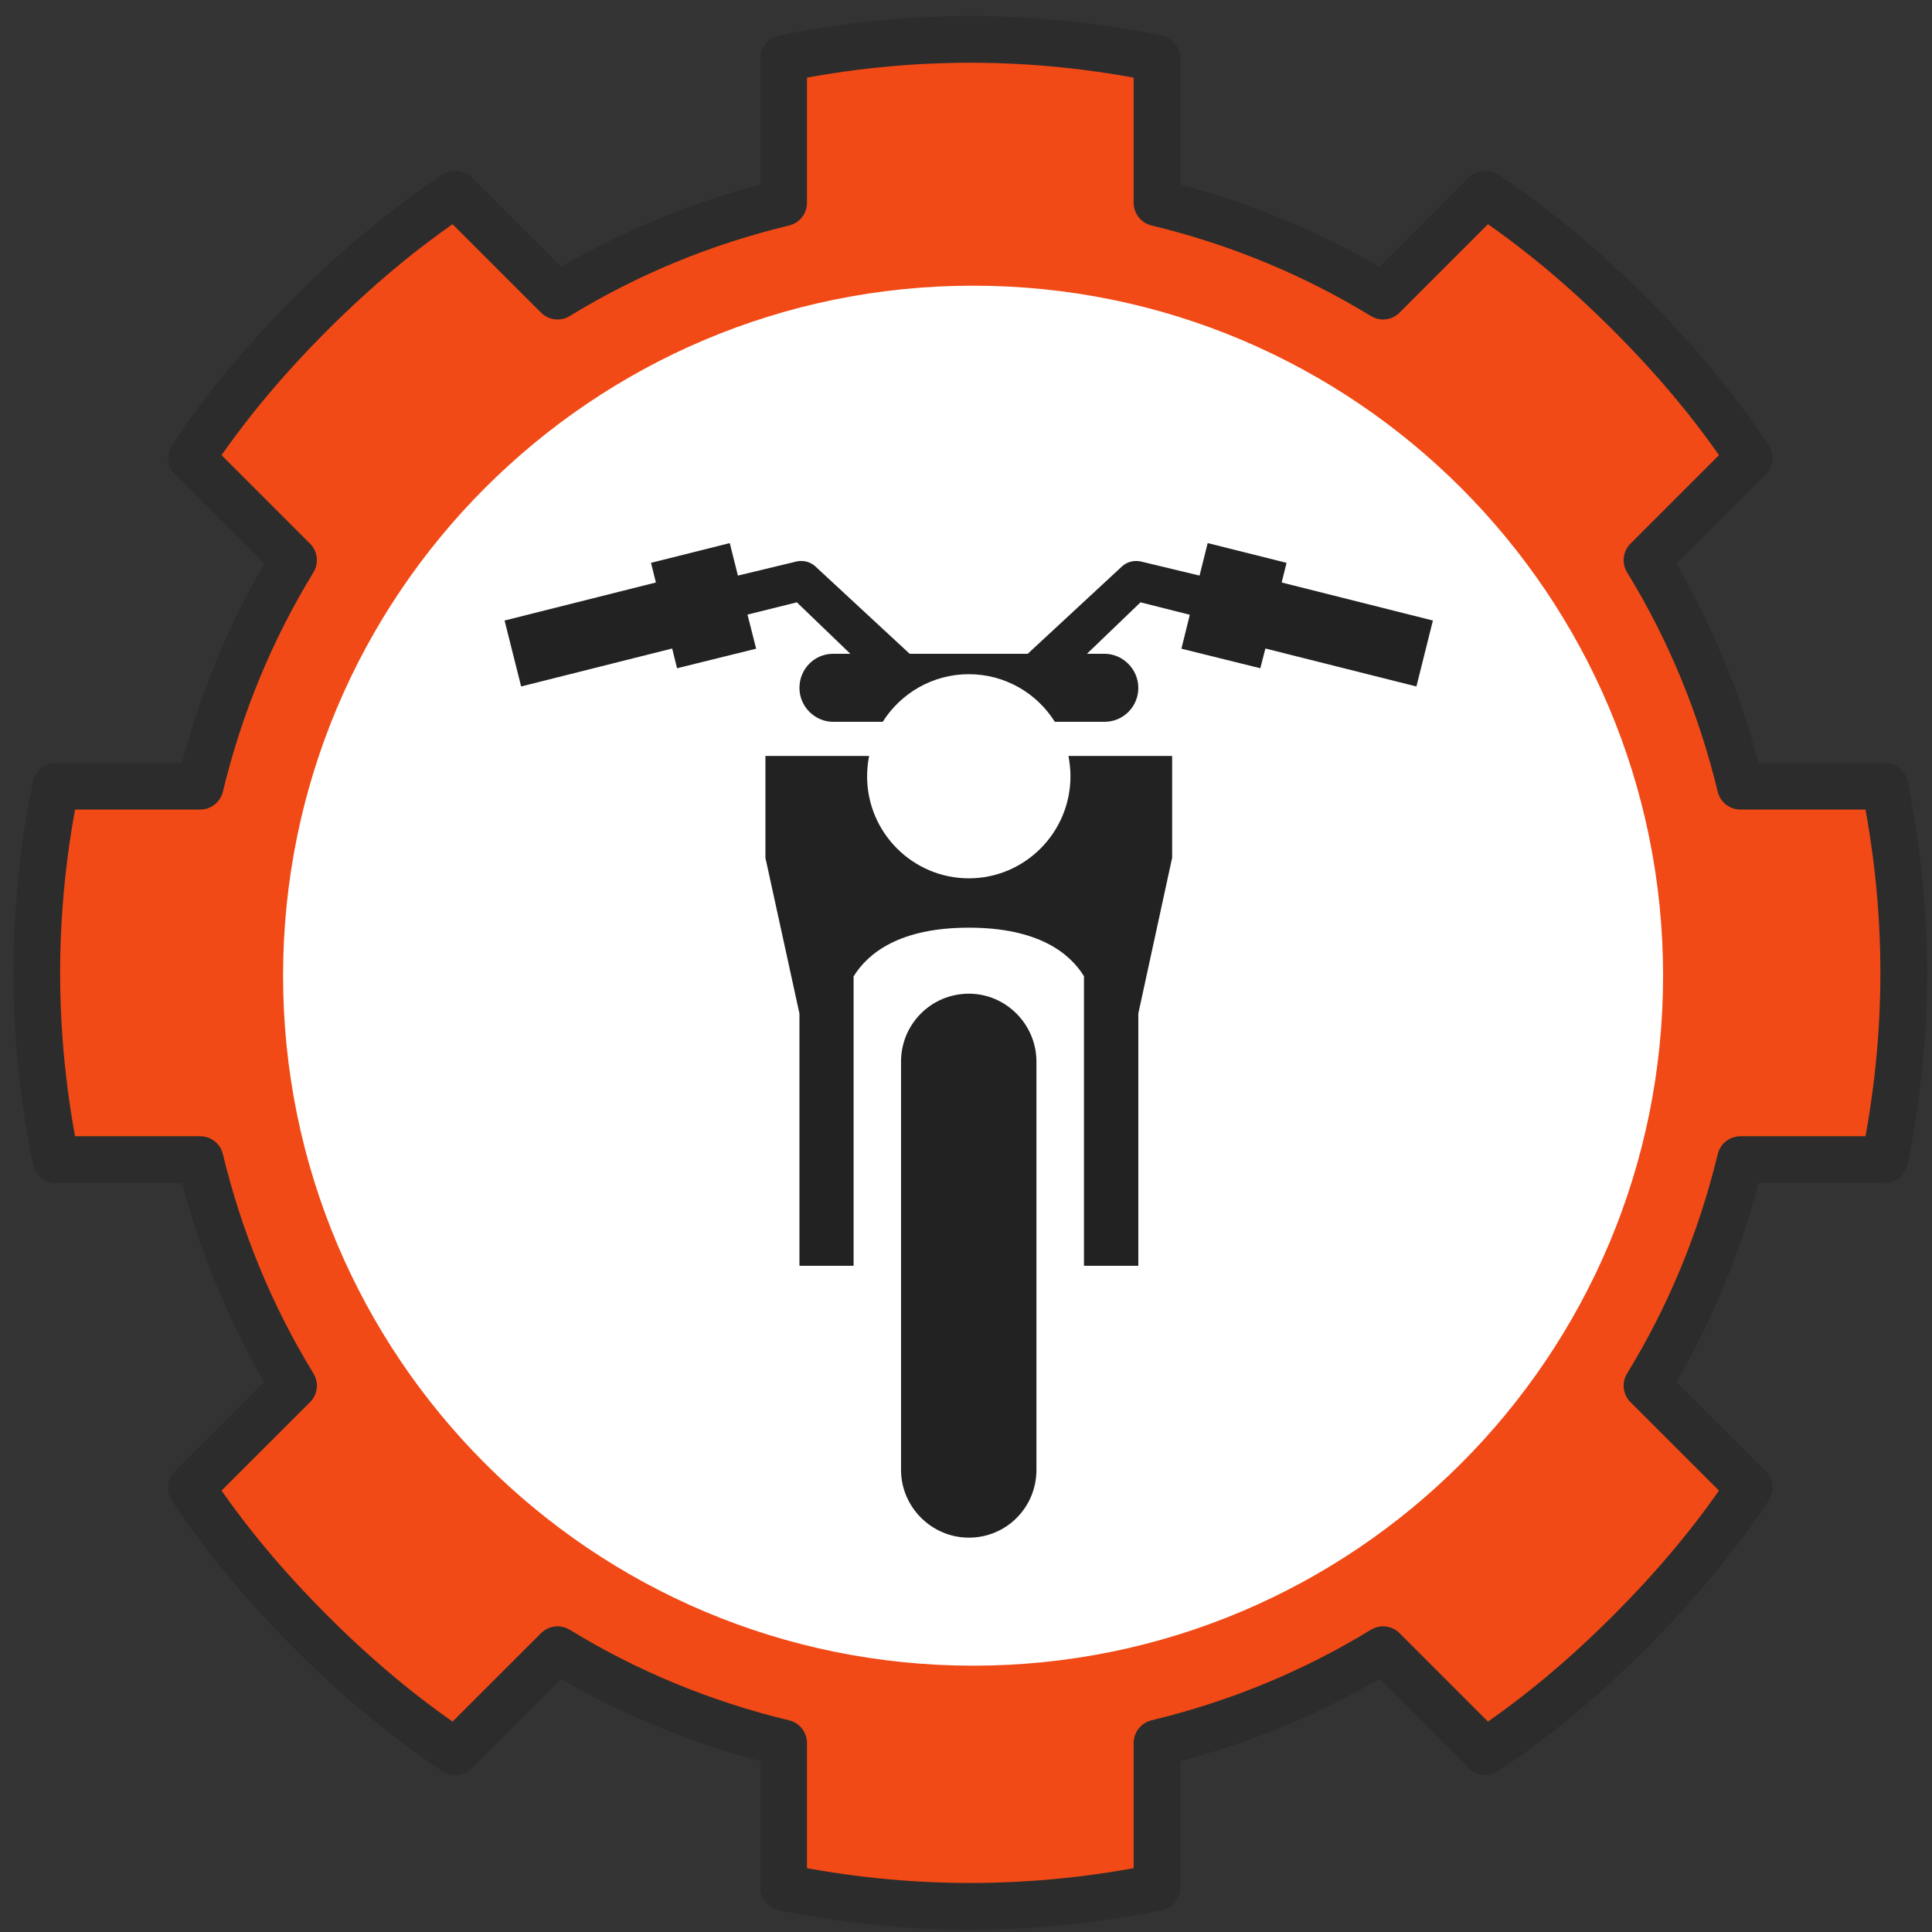 <svg width="105" height="105" viewBox="0 0 105 105" fill="none" xmlns="http://www.w3.org/2000/svg">
<rect x="0" y="0" width="105" height="105" fill="#333333" stroke="none"/>
<path d="M52.734 2.141C49.26 2.141 45.865 2.505 42.589 3.172V11.021C38.177 12.084 34.062 13.792 30.302 16.094L24.75 10.547C21.906 12.433 19.307 14.641 16.901 17.047C14.5 19.448 12.287 22.047 10.401 24.891L15.953 30.443C13.651 34.209 11.943 38.323 10.88 42.729H3.031C2.365 46.005 2 49.401 2 52.875C2 56.349 2.365 59.745 3.031 63.021H10.88C11.943 67.427 13.651 71.542 15.953 75.308L10.401 80.854C12.287 83.703 14.5 86.302 16.901 88.703C19.307 91.11 21.906 93.318 24.75 95.203L30.302 89.656C34.062 91.959 38.177 93.667 42.589 94.729V102.578C45.865 103.245 49.26 103.604 52.734 103.604C56.208 103.604 59.599 103.245 62.88 102.578V94.729C67.287 93.667 71.401 91.959 75.167 89.656L80.713 95.203C83.557 93.318 86.156 91.11 88.562 88.703C90.963 86.302 93.177 83.703 95.062 80.854L89.51 75.308C91.818 71.542 93.521 67.427 94.588 63.021H102.432C103.099 59.745 103.464 56.349 103.464 52.875C103.464 49.401 103.099 46.005 102.432 42.729H94.588C93.521 38.323 91.818 34.209 89.51 30.443L95.062 24.891C93.177 22.047 90.963 19.448 88.562 17.047C86.156 14.641 83.557 12.433 80.713 10.547L75.167 16.094C71.401 13.792 67.287 12.084 62.88 11.021V3.172C59.599 2.505 56.208 2.141 52.734 2.141ZM52.734 27.511C66.734 27.511 78.099 38.875 78.099 52.875C78.099 66.875 66.734 78.24 52.734 78.24C38.729 78.24 27.365 66.875 27.365 52.875C27.365 38.875 38.729 27.511 52.734 27.511Z" fill="#F14A16"/>
<path d="M52.734 2.141C49.26 2.141 45.865 2.505 42.589 3.172V11.021C38.177 12.084 34.062 13.792 30.302 16.094L24.75 10.547C21.906 12.433 19.307 14.641 16.901 17.047C14.5 19.448 12.287 22.047 10.401 24.891L15.953 30.443C13.651 34.209 11.943 38.323 10.88 42.729H3.031C2.365 46.005 2 49.401 2 52.875C2 56.349 2.365 59.745 3.031 63.021H10.88C11.943 67.427 13.651 71.542 15.953 75.308L10.401 80.854C12.287 83.703 14.5 86.302 16.901 88.703C19.307 91.11 21.906 93.318 24.75 95.203L30.302 89.656C34.062 91.959 38.177 93.667 42.589 94.729V102.578C45.865 103.245 49.26 103.604 52.734 103.604C56.208 103.604 59.599 103.245 62.88 102.578V94.729C67.286 93.667 71.401 91.959 75.167 89.656L80.713 95.203C83.557 93.318 86.156 91.11 88.562 88.703C90.963 86.302 93.177 83.703 95.062 80.854L89.51 75.308C91.818 71.542 93.521 67.427 94.588 63.021H102.432C103.099 59.745 103.463 56.349 103.463 52.875C103.463 49.401 103.099 46.005 102.432 42.729H94.588C93.521 38.323 91.818 34.209 89.51 30.443L95.062 24.891C93.177 22.047 90.963 19.448 88.562 17.047C86.156 14.641 83.557 12.433 80.713 10.547L75.167 16.094C71.401 13.792 67.286 12.084 62.88 11.021V3.172C59.599 2.505 56.208 2.141 52.734 2.141ZM52.734 27.511C66.734 27.511 78.099 38.875 78.099 52.875C78.099 66.875 66.734 78.24 52.734 78.24C38.729 78.24 27.365 66.875 27.365 52.875C27.365 38.875 38.729 27.511 52.734 27.511Z" stroke="#2C2C2C" stroke-width="2.537" stroke-linecap="round" stroke-linejoin="round"/>
<path d="M52.885 15.526C32.172 15.526 15.385 32.318 15.385 53.026C15.385 73.74 32.172 90.526 52.885 90.526C73.594 90.526 90.385 73.74 90.385 53.026C90.385 32.318 73.594 15.526 52.885 15.526Z" fill="white"/>
<path fill-rule="evenodd" clip-rule="evenodd" d="M47.974 39.229H45.276C44.292 39.229 43.448 38.407 43.448 37.386C43.448 36.354 44.266 35.532 45.276 35.532H46.214L43.307 32.735L40.625 33.401L41.094 35.255L36.797 36.318L36.531 35.245L28.323 37.308L27.422 33.724L35.646 31.657L35.38 30.589L39.661 29.516L40.104 31.282L43.307 30.511C43.672 30.438 44.047 30.537 44.312 30.782L49.438 35.532H55.854L60.979 30.782C61.245 30.537 61.62 30.438 61.984 30.511L65.193 31.282L65.635 29.516L69.922 30.589L69.656 31.657L77.875 33.724L76.979 37.308L68.771 35.245L68.495 36.318L64.208 35.255L64.662 33.412L61.984 32.735L59.073 35.532H60.026C61.021 35.532 61.865 36.365 61.865 37.386C61.865 38.407 61.047 39.229 60.026 39.229H57.328C56.354 37.672 54.615 36.641 52.656 36.641C50.688 36.641 48.958 37.672 47.974 39.229ZM47.234 41.084C47.167 41.438 47.125 41.802 47.125 42.193C47.125 45.245 49.604 47.735 52.656 47.735C55.698 47.735 58.177 45.245 58.177 42.193C58.177 41.802 58.135 41.438 58.068 41.084H63.703V46.62L61.865 55.084V68.792H58.911V53.052C58.135 51.797 56.417 50.417 52.656 50.417C48.88 50.417 47.167 51.808 46.391 53.063V68.792H43.448V55.084L41.599 46.62V41.084H47.234ZM48.969 57.693C48.969 55.662 50.609 54.005 52.656 54.005C54.682 54.005 56.328 55.683 56.328 57.693V79.886C56.328 81.917 54.703 83.568 52.656 83.568C50.62 83.568 48.969 81.891 48.969 79.886V57.693Z" fill="#222222"/>
</svg>
